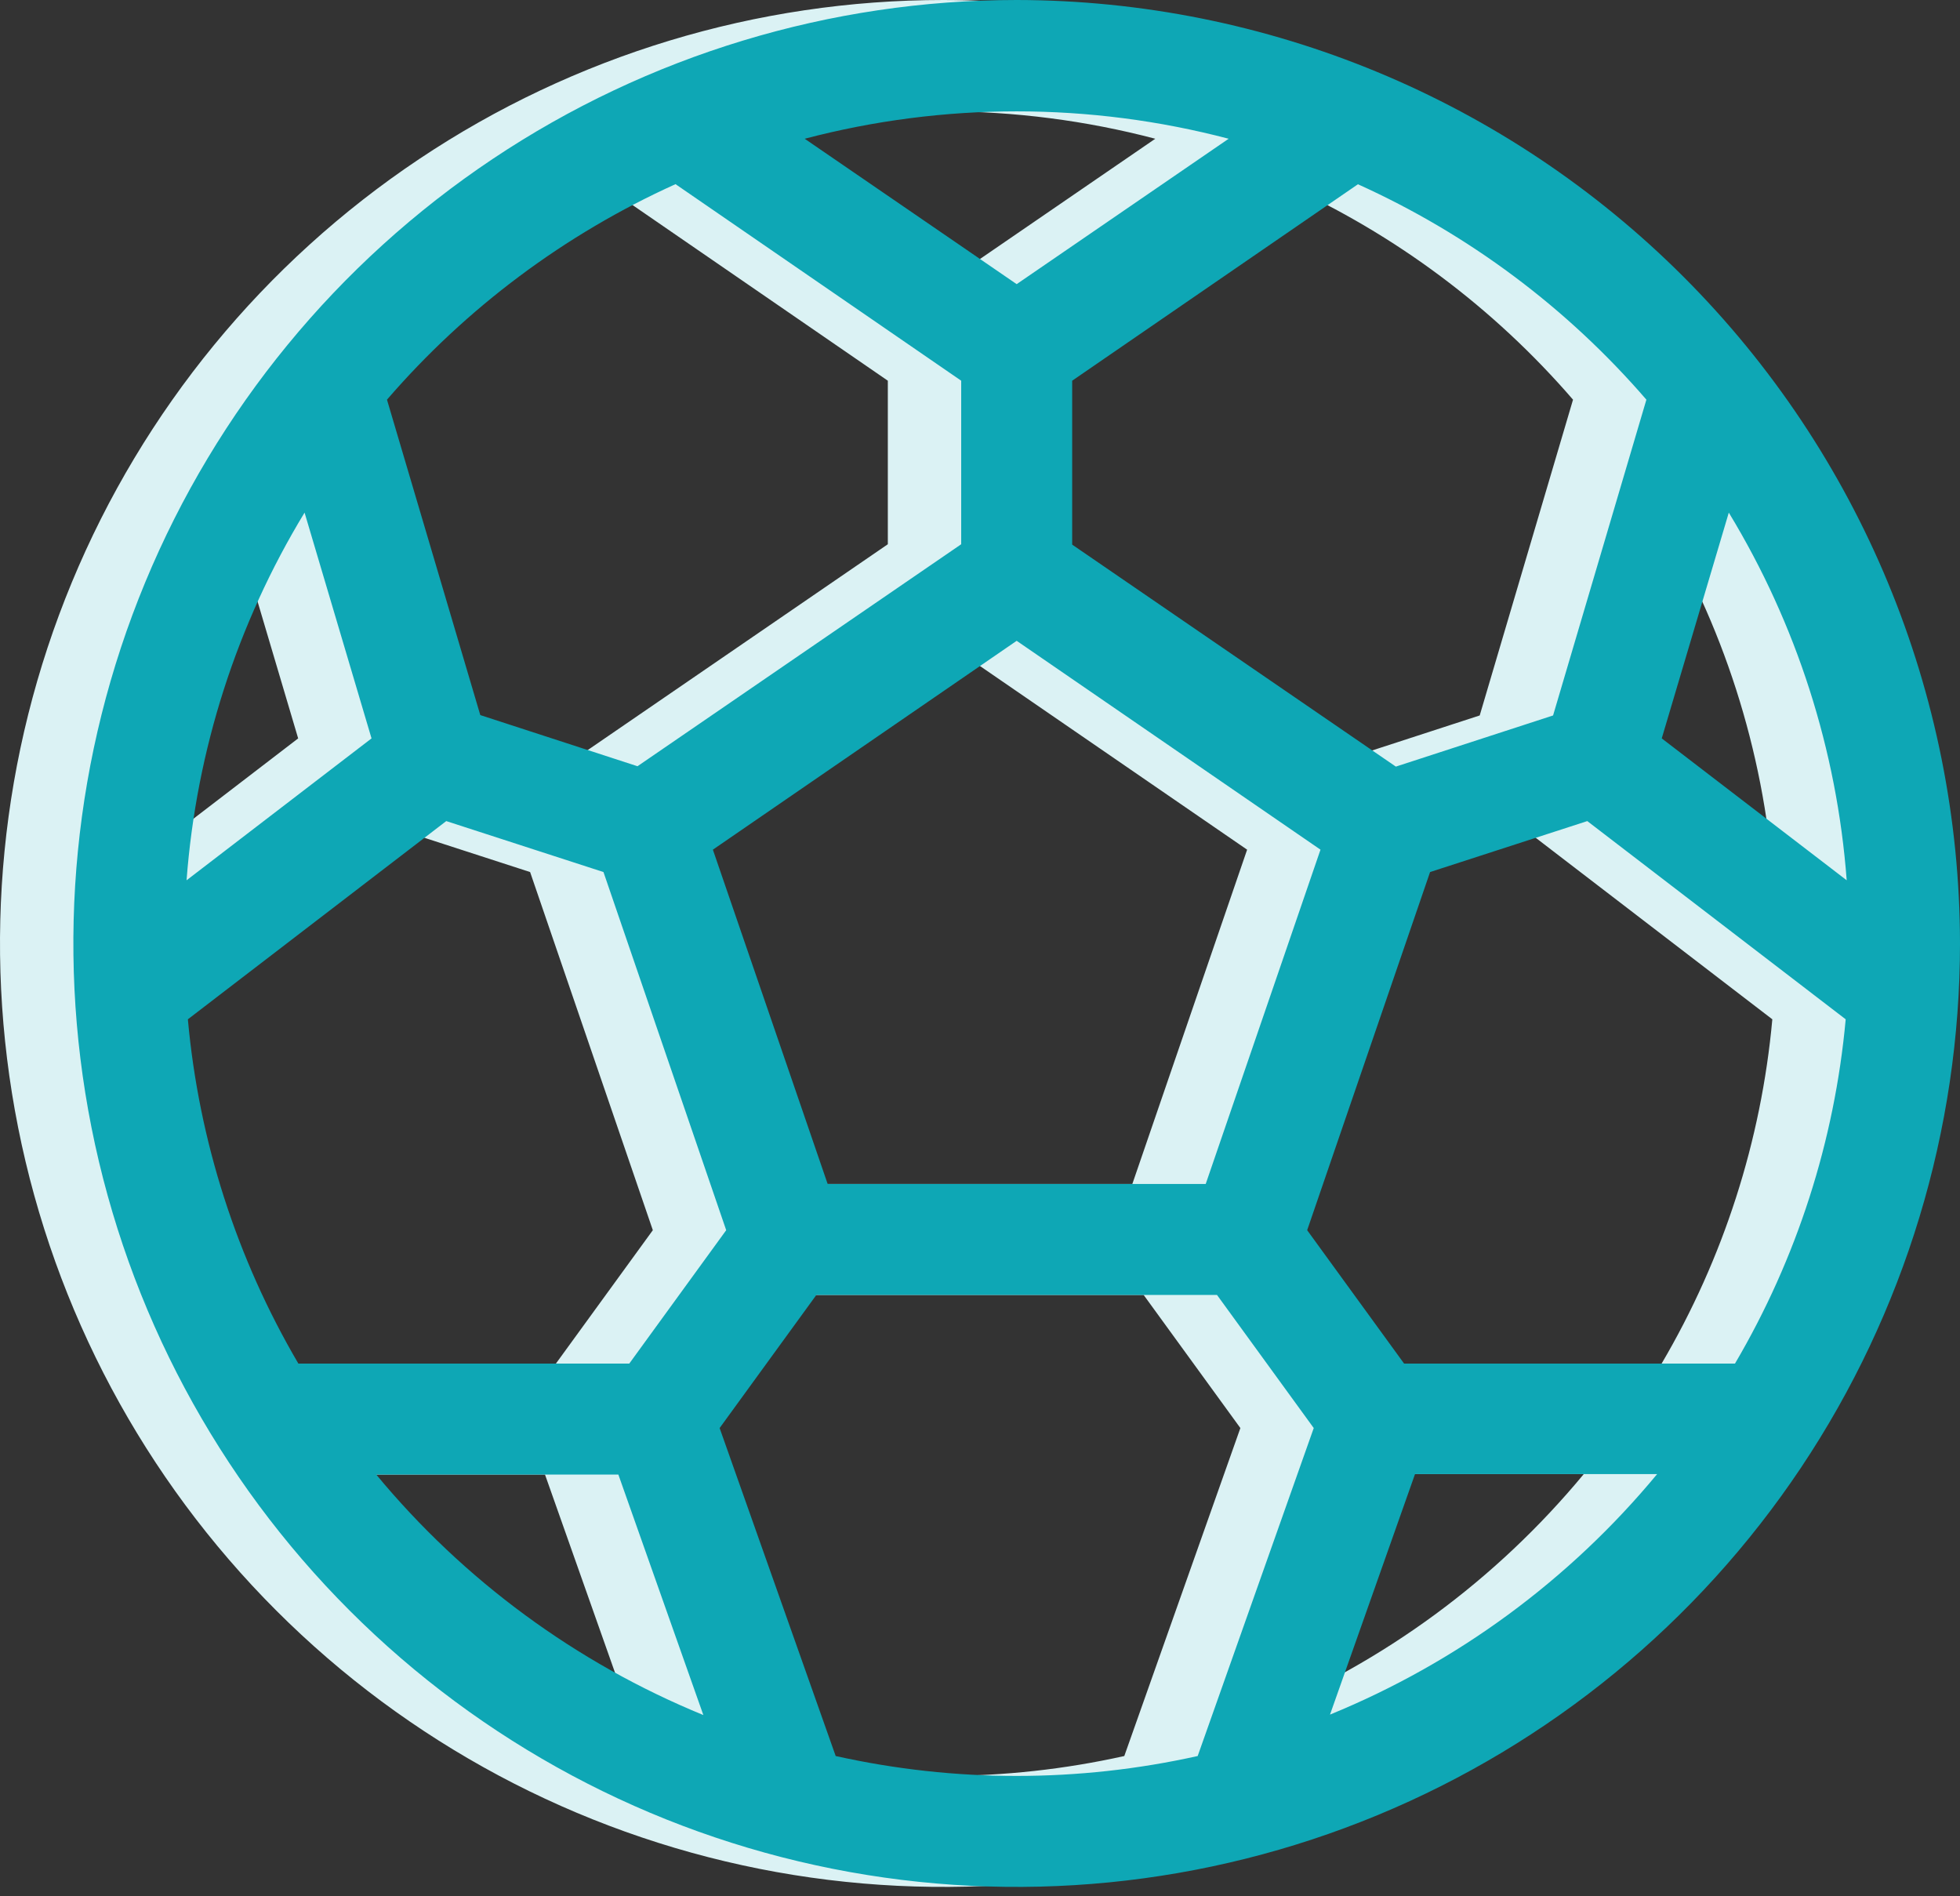 <svg width="153" height="148" viewBox="0 0 153 148" fill="none" xmlns="http://www.w3.org/2000/svg">
<rect x="0" y="0" width="153" height="148" fill="#333333" stroke="none"/>
<path d="M73.636 0C59.072 0 44.836 4.319 32.726 12.41C20.617 20.501 11.179 32.002 5.605 45.457C0.032 58.912 -1.426 73.718 1.415 88.002C4.256 102.286 11.269 115.407 21.568 125.705C31.866 136.003 44.987 143.017 59.271 145.858C73.555 148.699 88.361 147.241 101.816 141.667C115.271 136.094 126.771 126.656 134.863 114.547C142.954 102.437 147.273 88.2 147.273 73.636C147.25 54.114 139.484 35.397 125.68 21.593C111.875 7.788 93.159 0.023 73.636 0ZM129.708 106.426H103.878L96.312 96.016L105.906 68.063L118.179 64.085L138.35 79.556C137.487 89.041 134.536 98.217 129.708 106.426ZM43.395 106.426H17.564C12.742 98.216 9.796 89.04 8.937 79.556L29.108 64.085L41.381 68.063L50.961 96.016L43.395 106.426ZM18.048 40.009L23.275 57.631L8.836 68.706C9.602 58.548 12.758 48.715 18.048 40.009ZM58.88 92.406L49.921 66.316L73.636 50.015L97.352 66.316L88.392 92.406H58.88ZM123.991 57.631L129.225 40.009C134.512 48.715 137.666 58.548 138.429 68.706L123.991 57.631ZM122.792 31.194L115.508 55.841L103.235 59.833L77.968 42.507V29.714L100.275 14.381C108.914 18.282 116.598 24.02 122.792 31.194ZM90.183 10.829L73.636 22.177L57.09 10.829C67.937 7.979 79.336 7.979 90.183 10.829ZM47.005 14.373L69.305 29.714V42.478L44.038 59.804L31.765 55.812L24.48 31.194C30.677 24.018 38.364 18.278 47.005 14.373ZM23.643 115.089H42.543L49.178 133.859C39.253 129.796 30.483 123.349 23.643 115.089ZM59.508 137.057L50.448 111.458L57.999 101.069H89.273L96.825 111.458L87.764 137.057C78.46 139.128 68.813 139.128 59.508 137.057ZM98.095 133.823L104.73 115.053H123.63C116.79 123.313 108.02 129.76 98.095 133.823Z" fill="#DBF2F4"/>
<path d="M79.363 0C64.799 0 50.563 4.319 38.453 12.41C26.344 20.501 16.906 32.002 11.332 45.457C5.759 58.912 4.301 73.718 7.142 88.002C9.983 102.286 16.996 115.407 27.295 125.705C37.593 136.003 50.714 143.017 64.998 145.858C79.282 148.699 94.088 147.241 107.543 141.667C120.998 136.094 132.499 126.656 140.59 114.547C148.681 102.437 153 88.2 153 73.636C152.977 54.114 145.211 35.397 131.407 21.593C117.602 7.788 98.886 0.023 79.363 0ZM135.435 106.426H109.605L102.039 96.016L111.633 68.063L123.906 64.085L144.077 79.556C143.214 89.041 140.263 98.217 135.435 106.426ZM49.122 106.426H23.291C18.469 98.216 15.523 89.04 14.665 79.556L34.835 64.085L47.108 68.063L56.688 96.016L49.122 106.426ZM23.775 40.009L29.002 57.631L14.563 68.706C15.329 58.548 18.485 48.715 23.775 40.009ZM64.607 92.406L55.648 66.316L79.363 50.015L103.079 66.316L94.12 92.406H64.607ZM129.718 57.631L134.952 40.009C140.239 48.715 143.393 58.548 144.156 68.706L129.718 57.631ZM128.519 31.194L121.235 55.841L108.962 59.833L83.695 42.507V29.714L106.002 14.381C114.641 18.282 122.325 24.02 128.519 31.194ZM95.91 10.829L79.363 22.177L62.817 10.829C73.664 7.979 85.063 7.979 95.91 10.829ZM52.732 14.373L75.032 29.714V42.478L49.764 59.804L37.492 55.812L30.208 31.194C36.404 24.018 44.091 18.278 52.732 14.373ZM29.37 115.089H48.27L54.905 133.859C44.98 129.796 36.21 123.349 29.37 115.089ZM65.235 137.057L56.175 111.458L63.727 101.069H95L102.552 111.458L93.492 137.057C84.187 139.128 74.54 139.128 65.235 137.057ZM103.822 133.823L110.457 115.053H129.357C122.517 123.313 113.747 129.76 103.822 133.823Z" fill="#0EA7B5"/>
</svg>
